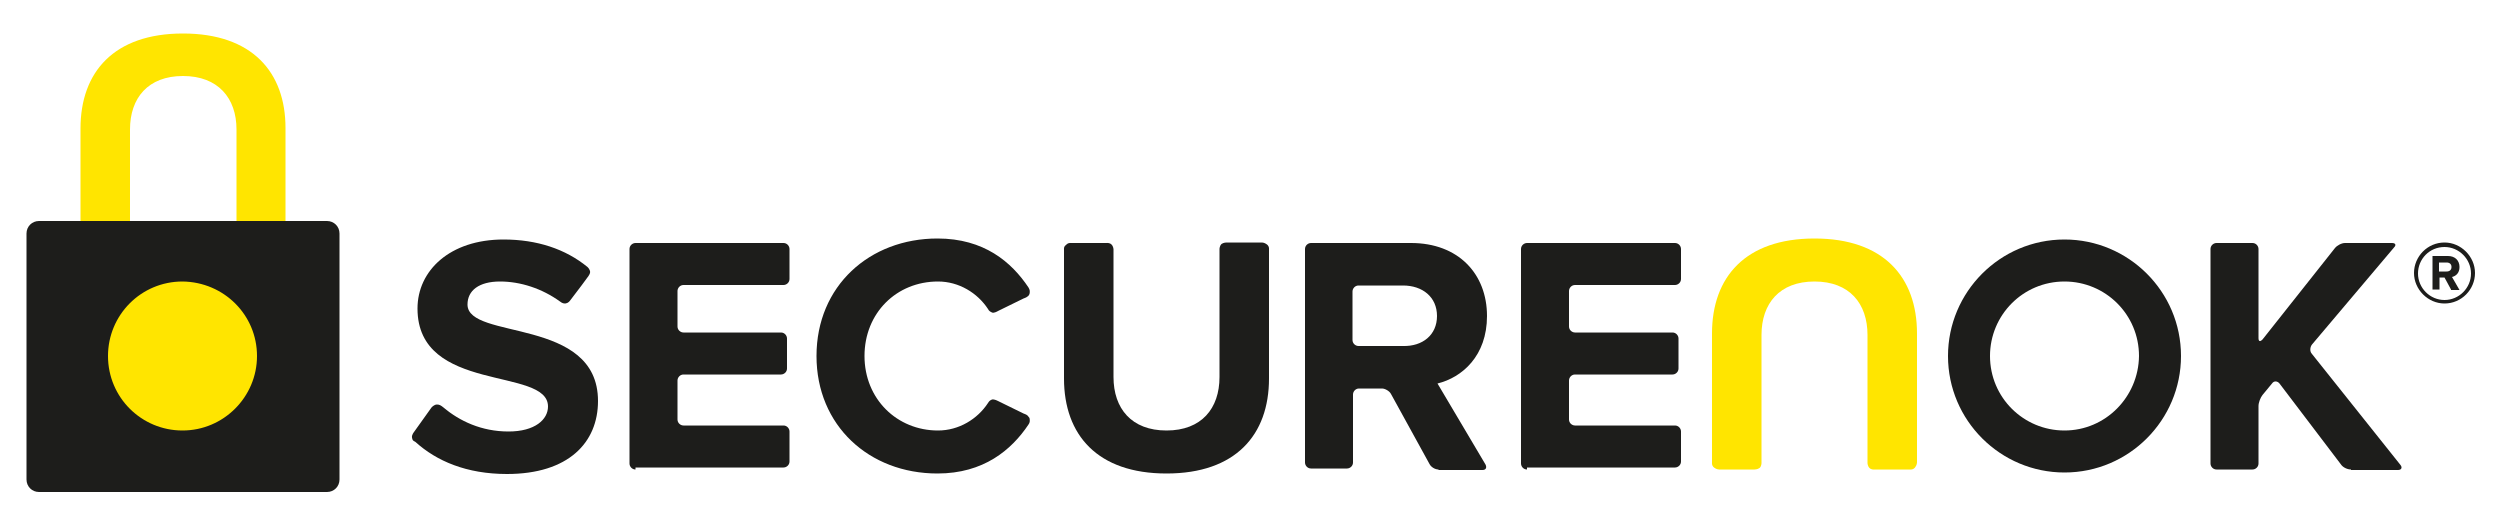 <?xml version="1.0" encoding="UTF-8"?>
<svg xmlns="http://www.w3.org/2000/svg" xmlns:xlink="http://www.w3.org/1999/xlink" version="1.1" id="Layer_1" x="0px" y="0px" viewBox="0 0 500 104" style="enable-background:new 0 0 500 104;" xml:space="preserve">
<style type="text/css">
	.st0{fill:#FFE500;}
	.st1{fill:#1D1D1B;}
</style>
<g>
	<g>
		<path class="st0" d="M57.1,25.6v27.3h-9.8V25.9c0-6.3-3.7-10.7-10.7-10.7c-7,0-10.6,4.4-10.6,10.7v26.9h-9.9V25.7    c0-11.3,6.7-19,20.5-19S57.1,14.4,57.1,25.6z"></path>
	</g>
	<path class="st1" d="M67.9,95.9c0,1.4-1.1,2.5-2.5,2.5H7.8c-1.4,0-2.5-1.1-2.5-2.5V46.7c0-1.4,1.1-2.5,2.5-2.5h57.6   c1.4,0,2.5,1.1,2.5,2.5V95.9z"></path>
	<path class="st1" d="M127.1,93.9c-0.7,0-1.2-0.6-1.2-1.2V49.8c0-0.7,0.6-1.2,1.2-1.2h29.6c0.7,0,1.2,0.6,1.2,1.2v6   c0,0.7-0.6,1.2-1.2,1.2h-20c-0.7,0-1.2,0.6-1.2,1.2v7.1c0,0.7,0.6,1.2,1.2,1.2h19.5c0.7,0,1.2,0.6,1.2,1.2v6c0,0.7-0.6,1.2-1.2,1.2   h-19.5c-0.7,0-1.2,0.6-1.2,1.2v7.8c0,0.7,0.6,1.2,1.2,1.2h20c0.7,0,1.2,0.6,1.2,1.2v6c0,0.7-0.6,1.2-1.2,1.2H127.1z"></path>
	<path class="st1" d="M287.7,93.9c-0.7,0-1.5-0.5-1.8-1.1l-7.7-14c-0.3-0.6-1.2-1.1-1.8-1.1h-4.6c-0.7,0-1.2,0.6-1.2,1.2v13.6   c0,0.7-0.6,1.2-1.2,1.2h-7.2c-0.7,0-1.2-0.6-1.2-1.2V49.8c0-0.7,0.6-1.2,1.2-1.2c0,0,10.5,0,20,0c9.5,0,15.2,6.2,15.2,14.6   c0,8-5,12.3-9.9,13.5l9.6,16.2c0.3,0.6,0.1,1.1-0.6,1.1H287.7z M287.4,63.2c0-3.8-2.9-6.1-6.8-6.1h-8.9c-0.7,0-1.2,0.6-1.2,1.2V68   c0,0.7,0.6,1.2,1.2,1.2h8.9C284.5,69.3,287.4,67,287.4,63.2z"></path>
	<path class="st1" d="M305.4,93.9c-0.7,0-1.2-0.6-1.2-1.2V49.8c0-0.7,0.6-1.2,1.2-1.2H335c0.7,0,1.2,0.6,1.2,1.2v6   c0,0.7-0.6,1.2-1.2,1.2h-20c-0.7,0-1.2,0.6-1.2,1.2v7.1c0,0.7,0.6,1.2,1.2,1.2h19.5c0.7,0,1.2,0.6,1.2,1.2v6c0,0.7-0.6,1.2-1.2,1.2   h-19.5c-0.7,0-1.2,0.6-1.2,1.2v7.8c0,0.7,0.6,1.2,1.2,1.2h20c0.7,0,1.2,0.6,1.2,1.2v6c0,0.7-0.6,1.2-1.2,1.2H305.4z"></path>
	<path class="st1" d="M470.2,93.9c-0.7,0-1.6-0.4-2-1l-12.3-16.2c-0.4-0.5-1.1-0.6-1.5,0l-1.9,2.3c-0.4,0.5-0.8,1.5-0.8,2.2v11.5   c0,0.7-0.6,1.2-1.2,1.2h-7.2c-0.7,0-1.2-0.6-1.2-1.2V49.8c0-0.7,0.6-1.2,1.2-1.2h7.2c0.7,0,1.2,0.6,1.2,1.2v17.8   c0,0.7,0.3,0.8,0.8,0.3l14.5-18.3c0.4-0.5,1.3-1,2-1h9.4c0.7,0,0.9,0.4,0.4,0.9l-16.4,19.4c-0.4,0.5-0.5,1.4,0,1.9L480.1,93   c0.4,0.5,0.2,1-0.5,1H470.2z"></path>
	<path class="st0" d="M383.4,92.5V66.7c0-11.3-6.7-19-20.5-19c-13.8,0-20.5,7.7-20.5,19v25.8c0,0-0.1,0.6,0.4,1s1,0.4,1,0.4h7.1   c0,0,0.6,0,1-0.3s0.4-1,0.4-1V67c0-6.3,3.6-10.7,10.6-10.7c7,0,10.6,4.4,10.6,10.7v25.6c0,0,0,0.6,0.4,1s1,0.3,1,0.3h7.1   c0,0,0.6,0.1,1-0.4S383.4,92.5,383.4,92.5z"></path>
	<path class="st1" d="M212.8,49.9v25.8c0,11.3,6.7,19,20.5,19c13.8,0,20.5-7.7,20.5-19V49.9c0,0,0.1-0.6-0.4-1s-1-0.4-1-0.4h-7.1   c0,0-0.6,0-1,0.3c-0.4,0.4-0.4,1-0.4,1v25.6c0,6.3-3.6,10.7-10.6,10.7c-7,0-10.6-4.4-10.6-10.7V49.9c0,0,0-0.6-0.4-1   c-0.4-0.4-1-0.3-1-0.3h-7.1c0,0-0.6-0.1-1,0.4C212.7,49.3,212.8,49.9,212.8,49.9z"></path>
	<path class="st1" d="M205.5,83.1c-0.2-0.2-0.8-0.4-0.8-0.4l-5.1-2.5c0,0-0.7-0.4-1.2-0.3c-0.5,0.2-0.6,0.4-0.8,0.7   c-2.1,3.2-5.8,5.5-10,5.5c-8.2,0-14.7-6.3-14.7-14.9c0,0,0,0,0,0c0,0,0,0,0,0c0-8.6,6.4-14.9,14.7-14.9c4.2,0,7.9,2.3,10,5.5   c0.2,0.4,0.4,0.5,0.8,0.7c0.4,0.2,1.2-0.3,1.2-0.3l5.1-2.5c0,0,0.6-0.2,0.8-0.4c0.2-0.1,0.3-0.3,0.4-0.5c0.1-0.5,0.1-0.8-0.2-1.3   c-3.4-5.1-8.9-9.8-18.2-9.8c-13.6,0-24.2,9.5-24.2,23.5c0,0,0,0,0,0s0,0,0,0c0,13.9,10.5,23.5,24.2,23.5c9.2,0,14.8-4.7,18.2-9.8   c0.3-0.4,0.3-0.8,0.2-1.3C205.8,83.5,205.7,83.3,205.5,83.1z"></path>
	<path class="st1" d="M82.4,87.5c-0.1-0.5,0.4-1.1,0.4-1.1l3.5-4.9c0,0,0.5-0.6,1.1-0.6c0.5,0,0.8,0.2,1.3,0.6   c3.2,2.7,7.6,4.8,13,4.8c5.3,0,7.9-2.4,7.9-5c0-8-26.1-2.5-26.1-19.6c0-7.6,6.5-13.8,17.2-13.8c6.7,0,12.4,1.9,16.8,5.5   c0.3,0.3,0.4,0.5,0.5,0.8c0.1,0.5-0.2,0.8-0.3,1c-0.1,0.2-2.3,3.1-3.6,4.8c-0.5,0.7-0.8,0.6-1,0.7c-0.3,0-0.6,0-1.1-0.4   c-3.6-2.6-7.9-4-12-4c-4.2,0-6.5,1.8-6.5,4.6c0,7.2,26.1,2.4,26.1,19.3c0,8.3-5.9,14.6-18.2,14.6c-8.1,0-14.1-2.6-18.3-6.4   C82.5,88.1,82.5,88,82.4,87.5z"></path>
	<path class="st0" d="M51.4,71.2c0,8.2-6.7,14.9-14.9,14.9c-8.2,0-14.9-6.6-14.9-14.9c0-8.2,6.6-14.9,14.9-14.9   C44.8,56.4,51.4,63,51.4,71.2z"></path>
	<path class="st1" d="M412.9,47.9c-12.9,0-23.3,10.5-23.3,23.3c0,12.9,10.5,23.3,23.3,23.3c12.9,0,23.3-10.5,23.3-23.3   C436.2,58.3,425.7,47.9,412.9,47.9z M412.9,86.1c-8.2,0-14.9-6.6-14.9-14.9c0-8.2,6.6-14.9,14.9-14.9c8.2,0,14.9,6.6,14.9,14.9   C427.7,79.4,421.1,86.1,412.9,86.1z"></path>
	<g>
		<path class="st1" d="M488.9,49.4c2.9,0,5.3,2.4,5.3,5.3s-2.4,5.3-5.3,5.3s-5.3-2.4-5.3-5.3S485.9,49.4,488.9,49.4 M488.9,48.5    c-3.4,0-6.1,2.8-6.1,6.1s2.8,6.1,6.1,6.1c3.4,0,6.1-2.8,6.1-6.1S492.2,48.5,488.9,48.5L488.9,48.5z"></path>
		<g>
			<path class="st1" d="M490.2,57.9l-1.3-2.4h-1v2.4h-1.4v-6.7h3.1c1.4,0,2.3,0.9,2.3,2.2c0,1.2-0.7,1.8-1.5,2l1.5,2.6H490.2z      M490.3,53.4c0-0.6-0.4-0.9-1-0.9h-1.5v1.8h1.5C489.9,54.3,490.3,54,490.3,53.4z"></path>
		</g>
	</g>
</g>
</svg>
